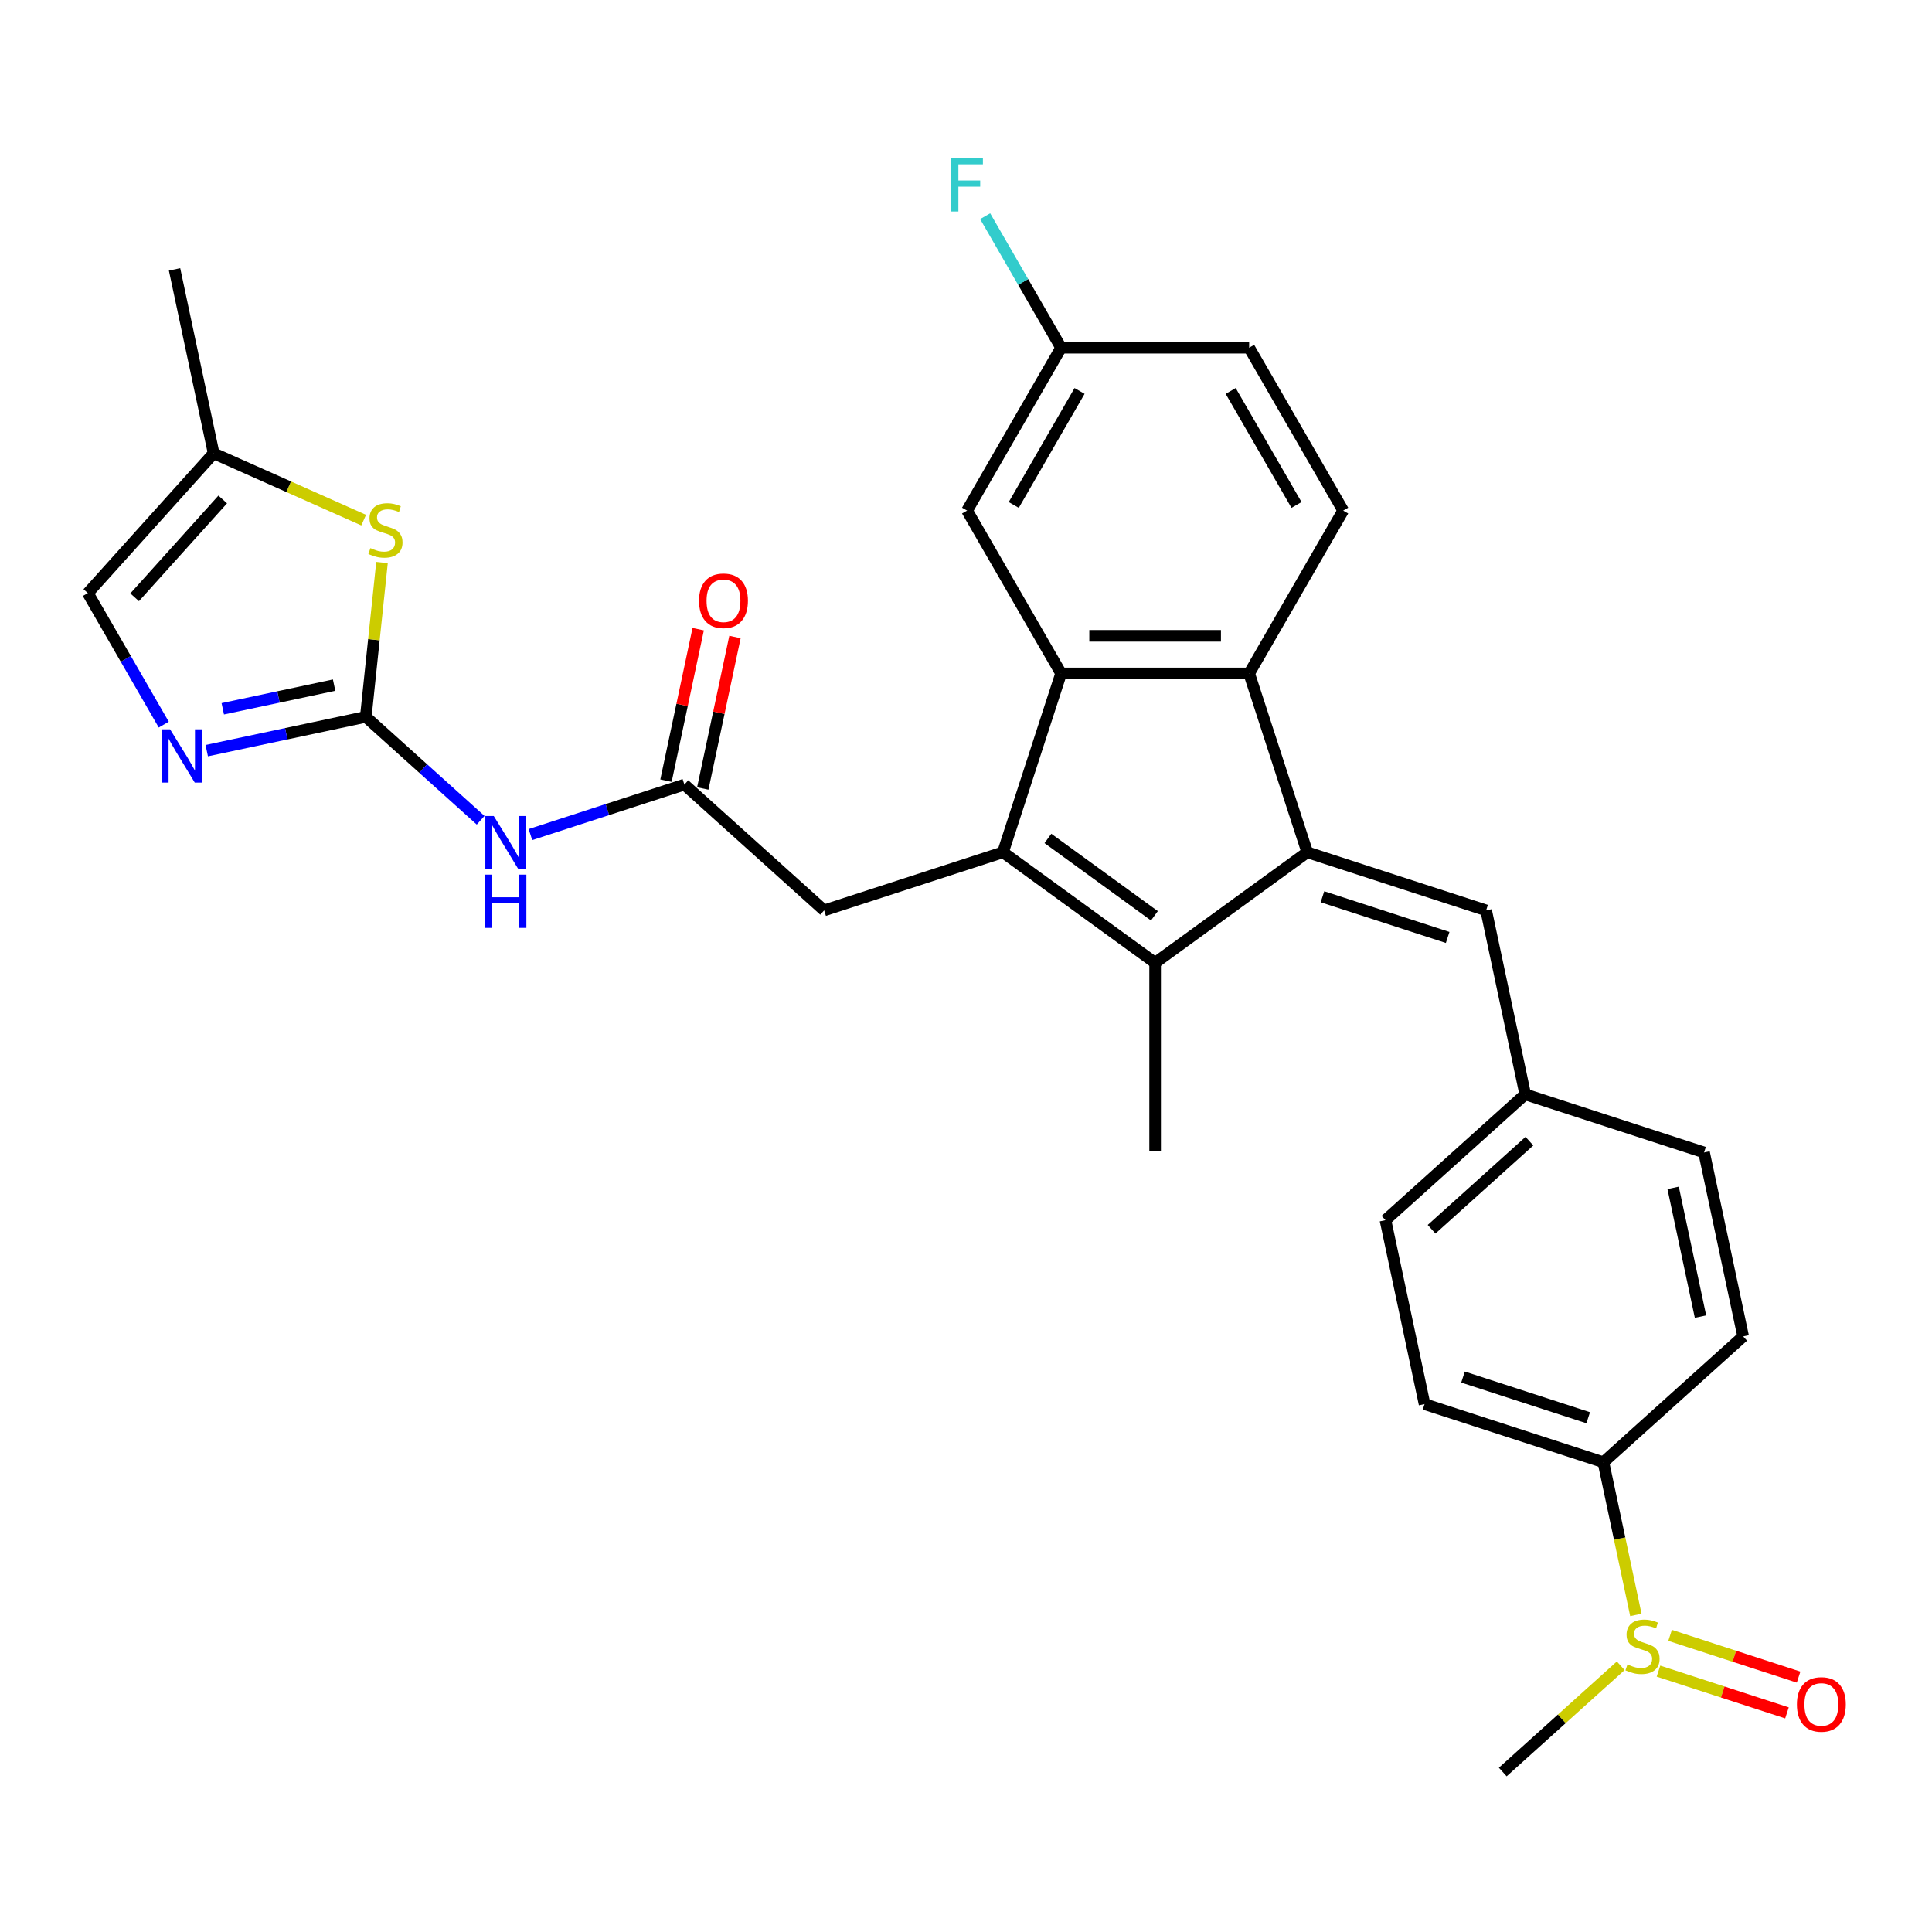 <?xml version='1.0' encoding='iso-8859-1'?>
<svg version='1.1' baseProfile='full'
              xmlns='http://www.w3.org/2000/svg'
                      xmlns:rdkit='http://www.rdkit.org/xml'
                      xmlns:xlink='http://www.w3.org/1999/xlink'
                  xml:space='preserve'
width='1000px' height='1000px' viewBox='0 0 1000 1000'>
<!-- END OF HEADER -->
<rect style='opacity:1.0;fill:#FFFFFF;stroke:none' width='1000' height='1000' x='0' y='0'> </rect>
<path class='bond-1' d='M 676.637,441.142 L 597.89,498.355' style='fill:none;fill-rule:evenodd;stroke:#000000;stroke-width:6px;stroke-linecap:butt;stroke-linejoin:miter;stroke-opacity:1' />
<path class='bond-3' d='M 676.637,441.142 L 646.558,348.57' style='fill:none;fill-rule:evenodd;stroke:#000000;stroke-width:6px;stroke-linecap:butt;stroke-linejoin:miter;stroke-opacity:1' />
<path class='bond-8' d='M 676.637,441.142 L 769.208,471.221' style='fill:none;fill-rule:evenodd;stroke:#000000;stroke-width:6px;stroke-linecap:butt;stroke-linejoin:miter;stroke-opacity:1' />
<path class='bond-8' d='M 684.507,464.168 L 749.307,485.223' style='fill:none;fill-rule:evenodd;stroke:#000000;stroke-width:6px;stroke-linecap:butt;stroke-linejoin:miter;stroke-opacity:1' />
<path class='bond-0' d='M 519.144,441.142 L 597.89,498.355' style='fill:none;fill-rule:evenodd;stroke:#000000;stroke-width:6px;stroke-linecap:butt;stroke-linejoin:miter;stroke-opacity:1' />
<path class='bond-0' d='M 542.398,433.975 L 597.521,474.024' style='fill:none;fill-rule:evenodd;stroke:#000000;stroke-width:6px;stroke-linecap:butt;stroke-linejoin:miter;stroke-opacity:1' />
<path class='bond-10' d='M 519.144,441.142 L 426.572,471.221' style='fill:none;fill-rule:evenodd;stroke:#000000;stroke-width:6px;stroke-linecap:butt;stroke-linejoin:miter;stroke-opacity:1' />
<path class='bond-30' d='M 519.144,441.142 L 549.222,348.57' style='fill:none;fill-rule:evenodd;stroke:#000000;stroke-width:6px;stroke-linecap:butt;stroke-linejoin:miter;stroke-opacity:1' />
<path class='bond-24' d='M 597.89,498.355 L 597.89,595.691' style='fill:none;fill-rule:evenodd;stroke:#000000;stroke-width:6px;stroke-linecap:butt;stroke-linejoin:miter;stroke-opacity:1' />
<path class='bond-2' d='M 549.222,348.57 L 646.558,348.57' style='fill:none;fill-rule:evenodd;stroke:#000000;stroke-width:6px;stroke-linecap:butt;stroke-linejoin:miter;stroke-opacity:1' />
<path class='bond-2' d='M 563.823,329.103 L 631.958,329.103' style='fill:none;fill-rule:evenodd;stroke:#000000;stroke-width:6px;stroke-linecap:butt;stroke-linejoin:miter;stroke-opacity:1' />
<path class='bond-15' d='M 549.222,348.57 L 500.555,264.275' style='fill:none;fill-rule:evenodd;stroke:#000000;stroke-width:6px;stroke-linecap:butt;stroke-linejoin:miter;stroke-opacity:1' />
<path class='bond-14' d='M 646.558,348.57 L 695.226,264.275' style='fill:none;fill-rule:evenodd;stroke:#000000;stroke-width:6px;stroke-linecap:butt;stroke-linejoin:miter;stroke-opacity:1' />
<path class='bond-4' d='M 189.331,371.038 L 219.055,397.802' style='fill:none;fill-rule:evenodd;stroke:#000000;stroke-width:6px;stroke-linecap:butt;stroke-linejoin:miter;stroke-opacity:1' />
<path class='bond-4' d='M 219.055,397.802 L 248.779,424.565' style='fill:none;fill-rule:evenodd;stroke:#0000FF;stroke-width:6px;stroke-linecap:butt;stroke-linejoin:miter;stroke-opacity:1' />
<path class='bond-5' d='M 189.331,371.038 L 148.17,379.787' style='fill:none;fill-rule:evenodd;stroke:#000000;stroke-width:6px;stroke-linecap:butt;stroke-linejoin:miter;stroke-opacity:1' />
<path class='bond-5' d='M 148.17,379.787 L 107.01,388.536' style='fill:none;fill-rule:evenodd;stroke:#0000FF;stroke-width:6px;stroke-linecap:butt;stroke-linejoin:miter;stroke-opacity:1' />
<path class='bond-5' d='M 172.936,354.621 L 144.123,360.746' style='fill:none;fill-rule:evenodd;stroke:#000000;stroke-width:6px;stroke-linecap:butt;stroke-linejoin:miter;stroke-opacity:1' />
<path class='bond-5' d='M 144.123,360.746 L 115.31,366.87' style='fill:none;fill-rule:evenodd;stroke:#0000FF;stroke-width:6px;stroke-linecap:butt;stroke-linejoin:miter;stroke-opacity:1' />
<path class='bond-7' d='M 189.331,371.038 L 193.529,331.096' style='fill:none;fill-rule:evenodd;stroke:#000000;stroke-width:6px;stroke-linecap:butt;stroke-linejoin:miter;stroke-opacity:1' />
<path class='bond-7' d='M 193.529,331.096 L 197.728,291.153' style='fill:none;fill-rule:evenodd;stroke:#CCCC00;stroke-width:6px;stroke-linecap:butt;stroke-linejoin:miter;stroke-opacity:1' />
<path class='bond-12' d='M 84.76,375.059 L 65.107,341.02' style='fill:none;fill-rule:evenodd;stroke:#0000FF;stroke-width:6px;stroke-linecap:butt;stroke-linejoin:miter;stroke-opacity:1' />
<path class='bond-12' d='M 65.107,341.02 L 45.455,306.98' style='fill:none;fill-rule:evenodd;stroke:#000000;stroke-width:6px;stroke-linecap:butt;stroke-linejoin:miter;stroke-opacity:1' />
<path class='bond-6' d='M 274.553,431.981 L 314.395,419.036' style='fill:none;fill-rule:evenodd;stroke:#0000FF;stroke-width:6px;stroke-linecap:butt;stroke-linejoin:miter;stroke-opacity:1' />
<path class='bond-6' d='M 314.395,419.036 L 354.238,406.09' style='fill:none;fill-rule:evenodd;stroke:#000000;stroke-width:6px;stroke-linecap:butt;stroke-linejoin:miter;stroke-opacity:1' />
<path class='bond-13' d='M 188.234,269.217 L 149.409,251.932' style='fill:none;fill-rule:evenodd;stroke:#CCCC00;stroke-width:6px;stroke-linecap:butt;stroke-linejoin:miter;stroke-opacity:1' />
<path class='bond-13' d='M 149.409,251.932 L 110.585,234.646' style='fill:none;fill-rule:evenodd;stroke:#000000;stroke-width:6px;stroke-linecap:butt;stroke-linejoin:miter;stroke-opacity:1' />
<path class='bond-19' d='M 769.208,471.221 L 789.446,566.429' style='fill:none;fill-rule:evenodd;stroke:#000000;stroke-width:6px;stroke-linecap:butt;stroke-linejoin:miter;stroke-opacity:1' />
<path class='bond-9' d='M 354.238,406.09 L 426.572,471.221' style='fill:none;fill-rule:evenodd;stroke:#000000;stroke-width:6px;stroke-linecap:butt;stroke-linejoin:miter;stroke-opacity:1' />
<path class='bond-18' d='M 363.758,408.114 L 372.092,368.91' style='fill:none;fill-rule:evenodd;stroke:#000000;stroke-width:6px;stroke-linecap:butt;stroke-linejoin:miter;stroke-opacity:1' />
<path class='bond-18' d='M 372.092,368.91 L 380.425,329.705' style='fill:none;fill-rule:evenodd;stroke:#FF0000;stroke-width:6px;stroke-linecap:butt;stroke-linejoin:miter;stroke-opacity:1' />
<path class='bond-18' d='M 344.717,404.067 L 353.05,364.862' style='fill:none;fill-rule:evenodd;stroke:#000000;stroke-width:6px;stroke-linecap:butt;stroke-linejoin:miter;stroke-opacity:1' />
<path class='bond-18' d='M 353.05,364.862 L 361.383,325.658' style='fill:none;fill-rule:evenodd;stroke:#FF0000;stroke-width:6px;stroke-linecap:butt;stroke-linejoin:miter;stroke-opacity:1' />
<path class='bond-11' d='M 846.719,835.878 L 838.32,796.363' style='fill:none;fill-rule:evenodd;stroke:#CCCC00;stroke-width:6px;stroke-linecap:butt;stroke-linejoin:miter;stroke-opacity:1' />
<path class='bond-11' d='M 838.32,796.363 L 829.92,756.847' style='fill:none;fill-rule:evenodd;stroke:#000000;stroke-width:6px;stroke-linecap:butt;stroke-linejoin:miter;stroke-opacity:1' />
<path class='bond-17' d='M 858.421,864.975 L 891.676,875.78' style='fill:none;fill-rule:evenodd;stroke:#CCCC00;stroke-width:6px;stroke-linecap:butt;stroke-linejoin:miter;stroke-opacity:1' />
<path class='bond-17' d='M 891.676,875.78 L 924.931,886.585' style='fill:none;fill-rule:evenodd;stroke:#FF0000;stroke-width:6px;stroke-linecap:butt;stroke-linejoin:miter;stroke-opacity:1' />
<path class='bond-17' d='M 864.437,846.461 L 897.692,857.266' style='fill:none;fill-rule:evenodd;stroke:#CCCC00;stroke-width:6px;stroke-linecap:butt;stroke-linejoin:miter;stroke-opacity:1' />
<path class='bond-17' d='M 897.692,857.266 L 930.946,868.071' style='fill:none;fill-rule:evenodd;stroke:#FF0000;stroke-width:6px;stroke-linecap:butt;stroke-linejoin:miter;stroke-opacity:1' />
<path class='bond-28' d='M 838.886,862.205 L 808.354,889.695' style='fill:none;fill-rule:evenodd;stroke:#CCCC00;stroke-width:6px;stroke-linecap:butt;stroke-linejoin:miter;stroke-opacity:1' />
<path class='bond-28' d='M 808.354,889.695 L 777.823,917.186' style='fill:none;fill-rule:evenodd;stroke:#000000;stroke-width:6px;stroke-linecap:butt;stroke-linejoin:miter;stroke-opacity:1' />
<path class='bond-33' d='M 45.455,306.98 L 110.585,234.646' style='fill:none;fill-rule:evenodd;stroke:#000000;stroke-width:6px;stroke-linecap:butt;stroke-linejoin:miter;stroke-opacity:1' />
<path class='bond-33' d='M 69.691,309.156 L 115.282,258.522' style='fill:none;fill-rule:evenodd;stroke:#000000;stroke-width:6px;stroke-linecap:butt;stroke-linejoin:miter;stroke-opacity:1' />
<path class='bond-29' d='M 110.585,234.646 L 90.348,139.437' style='fill:none;fill-rule:evenodd;stroke:#000000;stroke-width:6px;stroke-linecap:butt;stroke-linejoin:miter;stroke-opacity:1' />
<path class='bond-23' d='M 695.226,264.275 L 646.558,179.98' style='fill:none;fill-rule:evenodd;stroke:#000000;stroke-width:6px;stroke-linecap:butt;stroke-linejoin:miter;stroke-opacity:1' />
<path class='bond-23' d='M 671.067,261.364 L 636.999,202.358' style='fill:none;fill-rule:evenodd;stroke:#000000;stroke-width:6px;stroke-linecap:butt;stroke-linejoin:miter;stroke-opacity:1' />
<path class='bond-32' d='M 500.555,264.275 L 549.222,179.98' style='fill:none;fill-rule:evenodd;stroke:#000000;stroke-width:6px;stroke-linecap:butt;stroke-linejoin:miter;stroke-opacity:1' />
<path class='bond-32' d='M 524.714,261.364 L 558.781,202.358' style='fill:none;fill-rule:evenodd;stroke:#000000;stroke-width:6px;stroke-linecap:butt;stroke-linejoin:miter;stroke-opacity:1' />
<path class='bond-16' d='M 829.92,756.847 L 737.348,726.768' style='fill:none;fill-rule:evenodd;stroke:#000000;stroke-width:6px;stroke-linecap:butt;stroke-linejoin:miter;stroke-opacity:1' />
<path class='bond-16' d='M 822.05,733.821 L 757.25,712.766' style='fill:none;fill-rule:evenodd;stroke:#000000;stroke-width:6px;stroke-linecap:butt;stroke-linejoin:miter;stroke-opacity:1' />
<path class='bond-31' d='M 829.92,756.847 L 902.255,691.717' style='fill:none;fill-rule:evenodd;stroke:#000000;stroke-width:6px;stroke-linecap:butt;stroke-linejoin:miter;stroke-opacity:1' />
<path class='bond-25' d='M 789.446,566.429 L 882.018,596.508' style='fill:none;fill-rule:evenodd;stroke:#000000;stroke-width:6px;stroke-linecap:butt;stroke-linejoin:miter;stroke-opacity:1' />
<path class='bond-26' d='M 789.446,566.429 L 717.111,631.56' style='fill:none;fill-rule:evenodd;stroke:#000000;stroke-width:6px;stroke-linecap:butt;stroke-linejoin:miter;stroke-opacity:1' />
<path class='bond-26' d='M 791.622,590.666 L 740.987,636.257' style='fill:none;fill-rule:evenodd;stroke:#000000;stroke-width:6px;stroke-linecap:butt;stroke-linejoin:miter;stroke-opacity:1' />
<path class='bond-20' d='M 902.255,691.717 L 882.018,596.508' style='fill:none;fill-rule:evenodd;stroke:#000000;stroke-width:6px;stroke-linecap:butt;stroke-linejoin:miter;stroke-opacity:1' />
<path class='bond-20' d='M 880.177,681.483 L 866.011,614.837' style='fill:none;fill-rule:evenodd;stroke:#000000;stroke-width:6px;stroke-linecap:butt;stroke-linejoin:miter;stroke-opacity:1' />
<path class='bond-21' d='M 737.348,726.768 L 717.111,631.56' style='fill:none;fill-rule:evenodd;stroke:#000000;stroke-width:6px;stroke-linecap:butt;stroke-linejoin:miter;stroke-opacity:1' />
<path class='bond-22' d='M 549.222,179.98 L 646.558,179.98' style='fill:none;fill-rule:evenodd;stroke:#000000;stroke-width:6px;stroke-linecap:butt;stroke-linejoin:miter;stroke-opacity:1' />
<path class='bond-27' d='M 549.222,179.98 L 529.57,145.94' style='fill:none;fill-rule:evenodd;stroke:#000000;stroke-width:6px;stroke-linecap:butt;stroke-linejoin:miter;stroke-opacity:1' />
<path class='bond-27' d='M 529.57,145.94 L 509.917,111.901' style='fill:none;fill-rule:evenodd;stroke:#33CCCC;stroke-width:6px;stroke-linecap:butt;stroke-linejoin:miter;stroke-opacity:1' />
<path  class='atom-6' d='M 88.029 377.493
L 97.062 392.093
Q 97.957 393.534, 99.398 396.142
Q 100.839 398.751, 100.916 398.907
L 100.916 377.493
L 104.576 377.493
L 104.576 405.058
L 100.8 405.058
L 91.105 389.095
Q 89.976 387.226, 88.769 385.085
Q 87.601 382.944, 87.251 382.282
L 87.251 405.058
L 83.669 405.058
L 83.669 377.493
L 88.029 377.493
' fill='#0000FF'/>
<path  class='atom-7' d='M 255.573 422.386
L 264.605 436.986
Q 265.501 438.427, 266.941 441.035
Q 268.382 443.644, 268.46 443.8
L 268.46 422.386
L 272.12 422.386
L 272.12 449.951
L 268.343 449.951
L 258.648 433.988
Q 257.519 432.119, 256.312 429.978
Q 255.144 427.837, 254.794 427.175
L 254.794 449.951
L 251.212 449.951
L 251.212 422.386
L 255.573 422.386
' fill='#0000FF'/>
<path  class='atom-7' d='M 250.881 452.708
L 254.619 452.708
L 254.619 464.427
L 268.713 464.427
L 268.713 452.708
L 272.451 452.708
L 272.451 480.273
L 268.713 480.273
L 268.713 467.542
L 254.619 467.542
L 254.619 480.273
L 250.881 480.273
L 250.881 452.708
' fill='#0000FF'/>
<path  class='atom-8' d='M 191.719 283.697
Q 192.03 283.814, 193.315 284.359
Q 194.6 284.904, 196.001 285.254
Q 197.442 285.566, 198.844 285.566
Q 201.452 285.566, 202.971 284.32
Q 204.489 283.035, 204.489 280.816
Q 204.489 279.297, 203.71 278.363
Q 202.971 277.428, 201.803 276.922
Q 200.635 276.416, 198.688 275.832
Q 196.235 275.092, 194.756 274.391
Q 193.315 273.691, 192.264 272.211
Q 191.251 270.732, 191.251 268.24
Q 191.251 264.775, 193.588 262.633
Q 195.963 260.492, 200.635 260.492
Q 203.827 260.492, 207.448 262.01
L 206.553 265.008
Q 203.243 263.646, 200.751 263.646
Q 198.065 263.646, 196.585 264.775
Q 195.106 265.865, 195.145 267.773
Q 195.145 269.252, 195.885 270.148
Q 196.663 271.043, 197.754 271.549
Q 198.883 272.055, 200.751 272.639
Q 203.243 273.418, 204.723 274.197
Q 206.202 274.976, 207.253 276.572
Q 208.344 278.129, 208.344 280.816
Q 208.344 284.631, 205.774 286.695
Q 203.243 288.719, 198.999 288.719
Q 196.547 288.719, 194.678 288.174
Q 192.848 287.668, 190.667 286.773
L 191.719 283.697
' fill='#CCCC00'/>
<path  class='atom-12' d='M 842.371 861.517
Q 842.682 861.633, 843.967 862.179
Q 845.252 862.724, 846.653 863.074
Q 848.094 863.386, 849.496 863.386
Q 852.104 863.386, 853.623 862.14
Q 855.141 860.855, 855.141 858.636
Q 855.141 857.117, 854.362 856.183
Q 853.623 855.248, 852.455 854.742
Q 851.287 854.236, 849.34 853.652
Q 846.887 852.912, 845.407 852.211
Q 843.967 851.511, 842.916 850.031
Q 841.903 848.552, 841.903 846.06
Q 841.903 842.595, 844.239 840.453
Q 846.614 838.312, 851.287 838.312
Q 854.479 838.312, 858.1 839.83
L 857.205 842.828
Q 853.895 841.466, 851.403 841.466
Q 848.717 841.466, 847.237 842.595
Q 845.758 843.685, 845.797 845.593
Q 845.797 847.072, 846.537 847.968
Q 847.315 848.863, 848.405 849.369
Q 849.534 849.875, 851.403 850.459
Q 853.895 851.238, 855.375 852.017
Q 856.854 852.795, 857.905 854.392
Q 858.996 855.949, 858.996 858.636
Q 858.996 862.451, 856.426 864.515
Q 853.895 866.539, 849.651 866.539
Q 847.198 866.539, 845.33 865.994
Q 843.5 865.488, 841.319 864.592
L 842.371 861.517
' fill='#CCCC00'/>
<path  class='atom-18' d='M 930.076 882.212
Q 930.076 875.593, 933.346 871.894
Q 936.617 868.196, 942.729 868.196
Q 948.842 868.196, 952.112 871.894
Q 955.383 875.593, 955.383 882.212
Q 955.383 888.909, 952.073 892.724
Q 948.764 896.501, 942.729 896.501
Q 936.655 896.501, 933.346 892.724
Q 930.076 888.948, 930.076 882.212
M 942.729 893.386
Q 946.934 893.386, 949.192 890.583
Q 951.489 887.741, 951.489 882.212
Q 951.489 876.8, 949.192 874.075
Q 946.934 871.31, 942.729 871.31
Q 938.524 871.31, 936.227 874.036
Q 933.969 876.761, 933.969 882.212
Q 933.969 887.78, 936.227 890.583
Q 938.524 893.386, 942.729 893.386
' fill='#FF0000'/>
<path  class='atom-19' d='M 361.821 310.959
Q 361.821 304.341, 365.092 300.642
Q 368.362 296.943, 374.475 296.943
Q 380.588 296.943, 383.858 300.642
Q 387.128 304.341, 387.128 310.959
Q 387.128 317.656, 383.819 321.472
Q 380.51 325.248, 374.475 325.248
Q 368.401 325.248, 365.092 321.472
Q 361.821 317.695, 361.821 310.959
M 374.475 322.134
Q 378.68 322.134, 380.938 319.33
Q 383.235 316.488, 383.235 310.959
Q 383.235 305.547, 380.938 302.822
Q 378.68 300.058, 374.475 300.058
Q 370.27 300.058, 367.973 302.783
Q 365.715 305.509, 365.715 310.959
Q 365.715 316.527, 367.973 319.33
Q 370.27 322.134, 374.475 322.134
' fill='#FF0000'/>
<path  class='atom-28' d='M 492.359 81.902
L 508.75 81.902
L 508.75 85.055
L 496.058 85.055
L 496.058 93.426
L 507.349 93.426
L 507.349 96.619
L 496.058 96.619
L 496.058 109.467
L 492.359 109.467
L 492.359 81.902
' fill='#33CCCC'/>
</svg>

